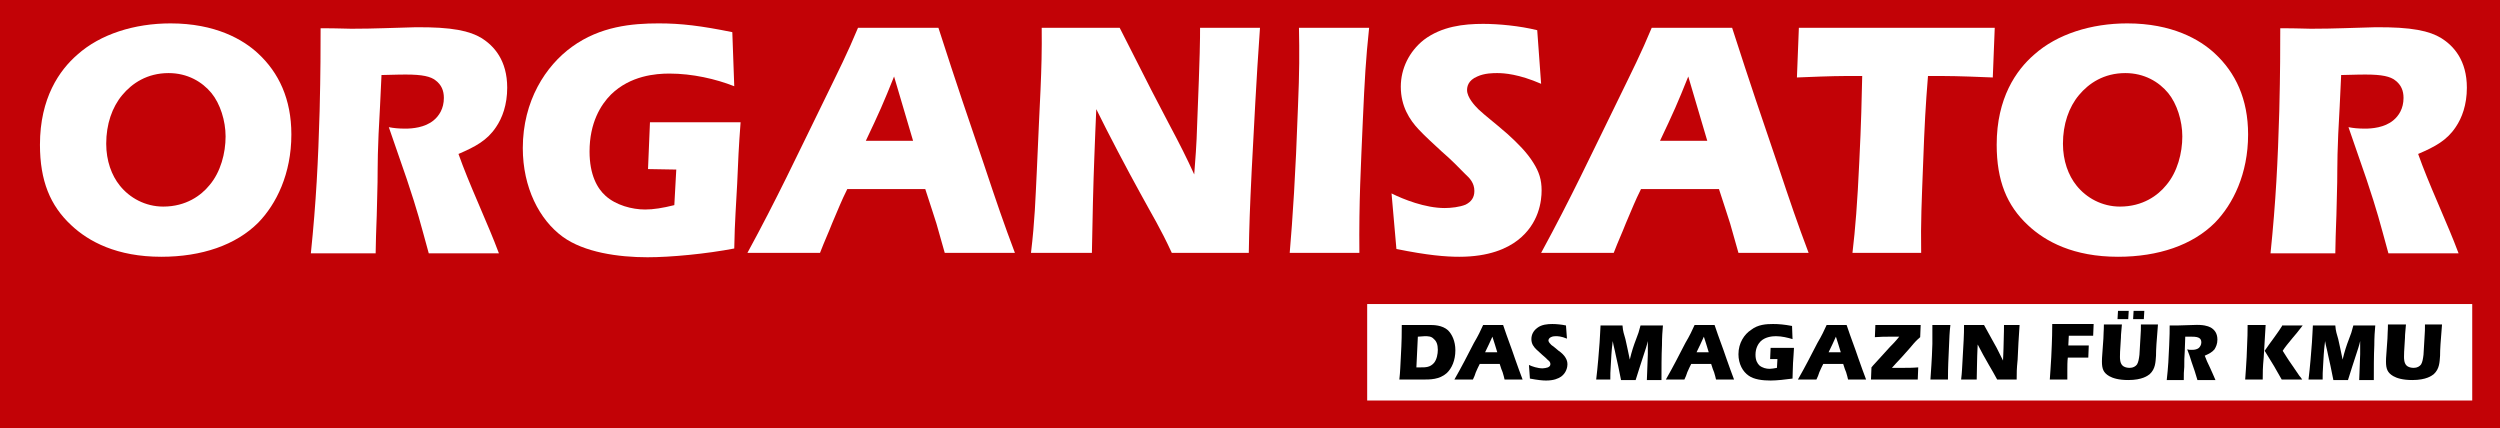 <?xml version="1.0" encoding="UTF-8"?> <!-- Generator: Adobe Illustrator 27.5.0, SVG Export Plug-In . SVG Version: 6.00 Build 0) --> <svg xmlns="http://www.w3.org/2000/svg" xmlns:xlink="http://www.w3.org/1999/xlink" version="1.1" id="Ebene_1" x="0px" y="0px" viewBox="0 0 513.1 87.9" style="enable-background:new 0 0 513.1 87.9;" xml:space="preserve"> <style type="text/css"> .st0{fill:#C20206;} .st1{fill:#FFFFFF;} .st2{clip-path:url(#SVGID_00000165221005435294607280000013597155090162503591_);} .st3{clip-path:url(#SVGID_00000174597489538337532420000005313393990050006172_);} .st4{clip-path:url(#SVGID_00000148655155876317816410000006375767367430585242_);} </style> <rect class="st0" width="513.1" height="87.9"></rect> <path class="st1" d="M21.8,29.5c0-4,1.2-7.5,3.3-10c2-2.4,5.1-4.5,9.5-4.5c3.9,0,6.9,1.8,8.8,4.1c1.8,2.2,2.9,5.7,2.9,8.9 c0,3.4-1,7.3-3.3,10c-1.7,2.1-4.8,4.4-9.5,4.4c-3.7,0-6.9-1.8-8.9-4.3C22.9,36,21.8,33,21.8,29.5z M8.2,29.7 c0,7.4,2.1,12.5,6.4,16.5c3.6,3.4,9.4,6.5,18.5,6.5c8.3,0,15.3-2.4,19.9-7c3.7-3.8,6.8-10,6.8-18.1c0-7.3-2.6-12.7-6.8-16.6 c-3.1-2.9-8.8-6.2-18-6.2c-7.4,0-14.4,2.2-19.1,6.4C12.2,14.4,8.2,20.1,8.2,29.7z"></path> <path class="st1" d="M77.1,51.9c0.1-5.9,0.2-5.5,0.3-10.8c0.2-6,0-6.8,0.3-13.6c0.2-4.2,0.4-7,0.6-12.1c3.4-0.1,4.5-0.1,5-0.1 c3.4,0,5.1,0.4,6.1,1.2c1.2,0.9,1.7,2.1,1.7,3.6c0,2.2-1,3.7-2.1,4.6c-1.8,1.5-4.4,1.7-5.8,1.7c-1.4,0-2.4-0.1-3.4-0.3 c1.8,5.2,1.8,5.2,3.7,10.7c2.3,6.9,2.6,8.3,4.5,15.2h14.4c-1.4-3.7-2-5-4.2-10.2c-1.8-4.2-3-7.1-4.1-10.2c3.5-1.5,5.9-2.8,7.7-5.5 c1.3-1.9,2.3-4.6,2.3-8.1c0-5.6-2.7-8.6-5.3-10.2c-2.3-1.4-5.9-2.3-13.7-2.2c-4.6,0.1-8,0.3-13,0.3c-1.2,0-2.5-0.1-6.3-0.1 c0,3.7,0,9-0.2,17c-0.3,10.3-0.7,18.5-1.8,29.2H77.1z"></path> <path class="st1" d="M150.3,6.6c-6.4-1.3-10.5-1.8-15.1-1.8c-5.5,0-12,0.6-17.8,4.8c-5.4,3.9-10.1,11.1-10.1,20.8 c0,8.1,3.4,14.7,8.2,18.2c4.4,3.2,11.4,4.2,17.4,4.2c4.8,0,12.1-0.7,17.8-1.8c0.1-5.9,0.4-9,0.6-13.3c0.2-4.7,0.3-7.3,0.7-12.6 h-18.6l-0.4,9.6l5.8,0.1l-0.4,7.3c-2.4,0.6-4.3,0.9-6,0.9c-2.7,0-6-0.9-8.1-2.8c-1.7-1.5-3.3-4.3-3.3-9.1c0-5.9,2.3-9.6,4.4-11.7 c4-3.9,9.2-4.3,12-4.3c4.7,0,9.5,1.1,13.3,2.6L150.3,6.6z"></path> <path class="st1" d="M177.7,28.9c2.8-5.9,3.6-7.7,5.8-13.2c1.5,5.1,2.3,7.8,3.9,13.2H177.7z M176.1,5.7c-2.3,5.5-3.7,8.2-7.2,15.4 c-5.5,11.2-9.3,19.4-15.5,30.8h14.9c1-2.6,1.6-3.8,2.5-6.1c1.3-3,1.8-4.4,3.1-7h16c1.3,4.1,1.7,5.1,2.3,7.1c0.7,2.4,1.3,4.6,1.7,6 h14.4c-2.3-6.1-3.7-10.2-6.4-18.3c-3.3-9.7-5.4-15.8-9.3-27.9H176.1z"></path> <path class="st1" d="M213.8,5.7c0.1,9.3-0.4,14.6-1,29.3c-0.3,6-0.4,10.2-1.2,16.9h12.5c0.1-6.4,0.3-14.6,0.5-19.6 c0.1-3.6,0.3-6.9,0.4-9.9c2.4,4.9,6.4,12.5,9,17.2c2.6,4.8,4.1,7.1,6.5,12.3h15.8c0.1-5.6,0.2-8.7,0.6-17c0.5-9.2,0.9-18,1.7-29.2 h-12.3c0,2.4,0,5-0.6,19.9c-0.1,4-0.4,7.6-0.6,10.2c-1.6-3.5-2.8-5.9-5.3-10.6c-5.6-10.7-0.3-0.5-10-19.5H213.8z"></path> <path class="st1" d="M266.6,5.7c0.1,5.1,0.1,9-0.2,16.1c-0.5,14.3-1.1,23-1.7,30.1H279c-0.1-10.6,0.3-17.5,0.7-27 c0.4-8.9,0.6-12.5,1.3-19.2H266.6z"></path> <path class="st1" d="M286.6,51.1c6.4,1.3,10.1,1.6,12.9,1.6c6.1,0,9.8-1.7,12-3.4c4.4-3.4,4.9-8.1,4.9-10.2c0-2.2-0.5-3.8-1.7-5.7 c-1.3-2.1-3.2-4-5.3-5.9c-3.1-2.7-4.4-3.6-6-5.1c-0.7-0.7-2.3-2.4-2.3-3.9c0-0.7,0.2-2,2.1-2.8c1.5-0.7,3.3-0.7,4.1-0.7 c1.4,0,4.4,0.2,9,2.2l-0.8-11c-3.6-0.9-8-1.3-11.1-1.3c-4,0-8.5,0.5-12.2,3.3c-3,2.4-4.7,5.9-4.7,9.6c0,4,1.8,6.8,3.7,8.8 c1.4,1.5,3,2.9,4.7,4.5c2.1,1.8,3.4,3.2,4.8,4.6c1,0.9,1.9,1.9,1.9,3.5c0,1.3-0.6,2.2-1.8,2.8c-1.2,0.5-3,0.7-4.3,0.7 c-4,0-8.5-1.8-10.9-3L286.6,51.1z"></path> <path class="st1" d="M340.7,28.9c2.8-5.9,3.6-7.7,5.8-13.2c1.5,5.1,2.3,7.8,3.9,13.2H340.7z M339,5.7c-2.3,5.5-3.7,8.2-7.2,15.4 c-5.5,11.2-9.3,19.4-15.5,30.8h14.9c1-2.6,1.6-3.8,2.5-6.1c1.3-3,1.8-4.4,3.1-7h16c1.3,4.1,1.7,5.1,2.3,7.1c0.7,2.4,1.3,4.6,1.7,6 h14.4c-2.3-6.1-3.7-10.2-6.4-18.3c-3.3-9.7-5.4-15.8-9.3-27.9H339z"></path> <path class="st1" d="M369.2,5.7l-0.4,10.2c2.3-0.1,7.3-0.3,9.9-0.3h3.5c-0.1,4.5-0.2,9.6-0.6,17.6c-0.4,8.6-0.8,13.6-1.4,18.7h14.1 c-0.1-6.5,0.1-10.4,0.4-18.3c0.3-8.2,0.5-11.8,1-18h3.1c2.9,0,7.9,0.2,10.2,0.3l0.4-10.2H369.2z"></path> <path class="st1" d="M423.4,29.5c0-4,1.2-7.5,3.3-10c2-2.4,5.1-4.5,9.5-4.5c3.9,0,6.9,1.8,8.8,4.1c1.8,2.2,2.9,5.7,2.9,8.9 c0,3.4-1,7.3-3.3,10c-1.7,2.1-4.8,4.4-9.5,4.4c-3.7,0-6.9-1.8-8.9-4.3C424.5,36,423.4,33,423.4,29.5z M409.8,29.7 c0,7.4,2.1,12.5,6.4,16.5c3.6,3.4,9.4,6.5,18.5,6.5c8.3,0,15.3-2.4,19.9-7c3.7-3.8,6.8-10,6.8-18.1c0-7.3-2.6-12.7-6.8-16.6 c-3.1-2.9-8.8-6.2-18-6.2c-7.4,0-14.4,2.2-19.1,6.4C413.8,14.4,409.8,20.1,409.8,29.7z"></path> <path class="st1" d="M479.3,51.9c0.1-5.9,0.2-5.5,0.3-10.8c0.2-6,0-6.8,0.3-13.6c0.2-4.2,0.4-7,0.6-12.1c3.4-0.1,4.5-0.1,5-0.1 c3.4,0,5.1,0.4,6.1,1.2c1.2,0.9,1.7,2.1,1.7,3.6c0,2.2-1,3.7-2.1,4.6c-1.8,1.5-4.4,1.7-5.8,1.7c-1.4,0-2.4-0.1-3.4-0.3 c1.8,5.2,1.8,5.2,3.7,10.7c2.3,6.9,2.6,8.3,4.5,15.2h14.4c-1.4-3.7-2-5-4.2-10.2c-1.8-4.2-3-7.1-4.1-10.2c3.5-1.5,5.9-2.8,7.7-5.5 c1.3-1.9,2.3-4.6,2.3-8.1c0-5.6-2.7-8.6-5.3-10.2c-2.3-1.4-5.9-2.3-13.7-2.2c-4.6,0.1-8,0.3-13,0.3c-1.2,0-2.5-0.1-6.3-0.1 c0,3.7,0,9-0.2,17c-0.3,10.3-0.7,18.5-1.8,29.2H479.3z"></path> <rect x="280.6" y="62.4" class="st1" width="226.8" height="19.8"></rect> <path d="M291,69.1c0.5,0,0.9-0.1,1.4-0.1c0.7,0,1.4,0,1.9,0.6c0.5,0.4,0.8,1.1,0.8,2.2c0,0.8-0.2,2-0.8,2.7 c-0.8,0.9-1.7,0.9-2.7,0.9h-0.9L291,69.1z M287.7,66.7c0,1.5,0,3.2-0.2,6.7c-0.1,1.6-0.1,2.8-0.3,4.5h4.7c1.7,0,3.5,0,5-1.3 c1.1-1,1.8-2.7,1.8-4.7c0-1.9-0.7-3.3-1.5-4.1c-1.2-1.1-3-1.1-3.8-1.1c-0.3,0-0.6,0-1,0c-0.6,0-1.2,0-1.9,0H287.7z"></path> <path d="M304.8,72.3c0.7-1.4,0.9-1.9,1.5-3.2c0.4,1.2,0.6,1.9,1,3.2H304.8z M304.4,66.7c-0.6,1.3-0.9,2-1.9,3.7 c-1.4,2.7-2.4,4.7-4,7.5h3.8c0.3-0.6,0.4-0.9,0.6-1.5c0.3-0.7,0.5-1.1,0.8-1.7h4.1c0.3,1,0.4,1.2,0.6,1.7c0.2,0.6,0.3,1.1,0.4,1.5 h3.7c-0.6-1.5-0.9-2.5-1.6-4.4c-0.8-2.4-1.4-3.8-2.4-6.8H304.4z"></path> <path d="M314,77.7c1.6,0.3,2.6,0.4,3.3,0.4c1.6,0,2.5-0.4,3.1-0.8c1.1-0.8,1.3-2,1.3-2.5c0-0.5-0.1-0.9-0.4-1.4 c-0.3-0.5-0.8-1-1.4-1.4c-0.8-0.7-1.1-0.9-1.5-1.2c-0.2-0.2-0.6-0.6-0.6-0.9c0-0.2,0.1-0.5,0.5-0.7c0.4-0.2,0.8-0.2,1-0.2 c0.4,0,1.1,0,2.3,0.5l-0.2-2.7c-0.9-0.2-2-0.3-2.8-0.3c-1,0-2.2,0.1-3.1,0.8c-0.8,0.6-1.2,1.4-1.2,2.3c0,1,0.5,1.6,1,2.1 c0.4,0.4,0.8,0.7,1.2,1.1c0.5,0.4,0.9,0.8,1.2,1.1c0.3,0.2,0.5,0.5,0.5,0.8c0,0.3-0.1,0.5-0.5,0.7c-0.3,0.1-0.8,0.2-1.1,0.2 c-1,0-2.2-0.4-2.8-0.7L314,77.7z"></path> <path d="M328.5,66.7c-0.1,1.6-0.1,2.2-0.2,3.6c-0.1,1.5-0.4,5.2-0.7,7.6h2.9c0-1,0-1.6,0.1-3c0.1-1.5,0.1-2.6,0.4-4.9 c0.2,1.2,0.4,1.7,0.6,2.8c0.2,0.8,0.8,3.6,1.1,5.2h3c0.7-2.2,1-3.2,1.6-5c0.4-1.2,0.7-2.1,0.9-3c0,0.8,0,1.4,0,2.7 c-0.1,3.8-0.2,4.4-0.2,5.3h3c0-2.1,0-5.1,0.1-7.1c0-1.6,0.1-3.1,0.2-4.1h-4.6c-0.3,1.2-0.5,1.8-0.9,2.8c-0.5,1.3-0.9,2.5-1.3,4.2 c-0.4-1.8-0.6-3-0.9-4.2c-0.3-1.1-0.5-1.5-0.6-2.8H328.5z"></path> <path d="M348.2,72.3c0.7-1.4,0.9-1.9,1.5-3.2c0.4,1.2,0.6,1.9,1,3.2H348.2z M347.8,66.7c-0.6,1.3-0.9,2-1.9,3.7 c-1.4,2.7-2.4,4.7-4,7.5h3.8c0.3-0.6,0.4-0.9,0.6-1.5c0.3-0.7,0.5-1.1,0.8-1.7h4.1c0.3,1,0.4,1.2,0.6,1.7c0.2,0.6,0.3,1.1,0.4,1.5 h3.7c-0.6-1.5-0.9-2.5-1.6-4.4c-0.8-2.4-1.4-3.8-2.4-6.8H347.8z"></path> <path d="M367.8,66.9c-1.6-0.3-2.7-0.4-3.9-0.4c-1.4,0-3.1,0.1-4.5,1.2c-1.4,0.9-2.6,2.7-2.6,5c0,2,0.9,3.6,2.1,4.4 c1.1,0.8,2.9,1,4.5,1c1.2,0,3.1-0.2,4.5-0.4c0-1.4,0.1-2.2,0.1-3.2c0.1-1.1,0.1-1.8,0.2-3.1h-4.8l-0.1,2.3l1.5,0l-0.1,1.8 c-0.6,0.1-1.1,0.2-1.5,0.2c-0.7,0-1.5-0.2-2.1-0.7c-0.4-0.4-0.8-1-0.8-2.2c0-1.4,0.6-2.3,1.1-2.8c1-0.9,2.4-1,3.1-1 c1.2,0,2.4,0.3,3.4,0.6L367.8,66.9z"></path> <path d="M375.3,72.3c0.7-1.4,0.9-1.9,1.5-3.2c0.4,1.2,0.6,1.9,1,3.2H375.3z M374.9,66.7c-0.6,1.3-0.9,2-1.9,3.7 c-1.4,2.7-2.4,4.7-4,7.5h3.8c0.3-0.6,0.4-0.9,0.6-1.5c0.3-0.7,0.5-1.1,0.8-1.7h4.1c0.3,1,0.4,1.2,0.6,1.7c0.2,0.6,0.3,1.1,0.4,1.5 h3.7c-0.6-1.5-0.9-2.5-1.6-4.4c-0.8-2.4-1.4-3.8-2.4-6.8H374.9z"></path> <path d="M384.9,66.7l-0.1,2.5c1.3-0.1,2.1-0.1,3.3-0.1h1.7c-0.8,1-1.4,1.6-1.9,2.1c-2.6,2.9-3.5,3.8-3.8,4.2l-0.1,2.5h9.6l0.1-2.5 c-1.1,0.1-2.3,0.1-3.4,0.1h-2c1.4-1.6,1-1,3.8-4.2c0.9-1.1,1.3-1.5,2-2.1l0.1-2.5H384.9z"></path> <path d="M396.6,66.7c0,1.2,0,2.2,0,3.9c-0.1,3.5-0.3,5.6-0.4,7.3h3.6c0-2.6,0.1-4.2,0.2-6.5c0.1-2.2,0.1-3,0.3-4.7H396.6z"></path> <path d="M403.1,66.7c0,2.3-0.1,3.5-0.3,7.1c-0.1,1.5-0.1,2.5-0.3,4.1h3.2c0-1.6,0.1-3.5,0.1-4.8c0-0.9,0.1-1.7,0.1-2.4 c0.6,1.2,1.6,3,2.3,4.2c0.7,1.2,1,1.7,1.7,3h4c0-1.4,0-2.1,0.2-4.1c0.1-2.2,0.2-4.4,0.4-7.1h-3.2c0,0.6,0,1.2-0.1,4.8 c0,1-0.1,1.8-0.1,2.5c-0.4-0.8-0.7-1.4-1.3-2.6c-1.4-2.6-0.1-0.1-2.6-4.7H403.1z"></path> <path d="M421.2,66.7c0,0.8,0,2.6-0.2,6.6c-0.1,1.9-0.2,3.1-0.3,4.6h3.6c0-0.5,0-1.1,0-1.9c0-0.7,0-1.9,0.1-2.6h2.3 c0.7,0,1.6,0,1.9,0l0.1-2.5c-1.1,0-1.4,0-1.7,0h-2.5l0.1-2h3.2c0.2,0,0.6,0,1.8,0l0.1-2.4H421.2z"></path> <path d="M434.7,63.8l-0.1,1.7h2.2l0.1-1.7H434.7z M437.9,63.8l-0.1,1.7h2.2l0.1-1.7H437.9z M431.8,66.7c0,1.2-0.1,1.8-0.1,2.8 c-0.2,3.2-0.3,3.7-0.3,4.7c0,1.5,0.3,2.3,1.5,3c0.7,0.4,1.9,0.8,3.9,0.8c2.9,0,4-0.9,4.4-1.2c1.2-1.1,1.2-2.5,1.3-3.8 c0-1.3,0.1-2.8,0.4-6.4h-3.5c0,0.8,0,1.6-0.1,2.8c-0.1,1.8-0.2,3.3-0.2,3.4c-0.1,0.8-0.2,1.5-0.5,2c-0.3,0.4-0.8,0.7-1.5,0.7 c-0.5,0-1.1-0.1-1.5-0.5c-0.5-0.5-0.5-1.4-0.5-1.8c0-0.3,0-1.1,0.2-3.9c0-0.8,0.1-1.3,0.2-2.7H431.8z"></path> <path d="M448.2,77.9c0-1.4,0-1.3,0.1-2.6c0-1.5,0-1.6,0.1-3.3c0-1,0.1-1.7,0.1-2.9c0.9,0,1.2,0,1.3,0c0.9,0,1.3,0.1,1.6,0.3 c0.3,0.2,0.4,0.5,0.4,0.9c0,0.5-0.3,0.9-0.5,1.1c-0.5,0.4-1.1,0.4-1.5,0.4c-0.3,0-0.6,0-0.9-0.1c0.5,1.3,0.5,1.3,0.9,2.6 c0.6,1.7,0.7,2,1.2,3.7h3.7c-0.4-0.9-0.5-1.2-1.1-2.5c-0.5-1-0.8-1.7-1.1-2.5c0.9-0.4,1.5-0.7,2-1.3c0.3-0.5,0.6-1.1,0.6-2 c0-1.4-0.7-2.1-1.4-2.5c-0.6-0.3-1.5-0.6-3.5-0.5c-1.2,0-2.1,0.1-3.3,0.1c-0.3,0-0.6,0-1.6,0c0,0.9,0,2.2-0.1,4.1 c-0.1,2.5-0.2,4.5-0.5,7.1H448.2z"></path> <path d="M468.5,66.7c-0.5,0.8-0.9,1.4-1.7,2.5c-0.8,1.1-1.4,1.9-2,2.8c0.5,0.8,1.1,1.8,1.9,3.1c0.7,1.2,1.1,1.9,1.6,2.8h4.2 c-0.2-0.3-0.4-0.6-0.6-0.8c-0.5-0.7-1-1.5-1.5-2.2c-1-1.4-1.3-2-1.9-2.9c0.5-0.8,1.1-1.5,2-2.6c0.7-0.8,1.1-1.3,2.1-2.6H468.5z M461.3,66.7c0,1.2,0,2.2-0.2,6.6c-0.1,2-0.2,3.1-0.3,4.6h3.6c0-1.4,0-2.4,0.2-4.5c0.2-3.5,0.3-5.1,0.4-6.7H461.3z"></path> <path d="M474.7,66.7c-0.1,1.6-0.1,2.2-0.2,3.6c-0.1,1.5-0.4,5.2-0.7,7.6h2.9c0-1,0-1.6,0.1-3c0.1-1.5,0.1-2.6,0.4-4.9 c0.2,1.2,0.4,1.7,0.6,2.8c0.2,0.8,0.8,3.6,1.1,5.2h3c0.7-2.2,1-3.2,1.6-5c0.4-1.2,0.7-2.1,0.9-3c0,0.8,0,1.4,0,2.7 c-0.1,3.8-0.2,4.4-0.2,5.3h3c0-2.1,0-5.1,0.1-7.1c0-1.6,0.1-3.1,0.2-4.1H483c-0.3,1.2-0.5,1.8-0.9,2.8c-0.5,1.3-0.9,2.5-1.3,4.2 c-0.4-1.8-0.6-3-0.9-4.2c-0.3-1.1-0.5-1.5-0.6-2.8H474.7z"></path> <path d="M490.1,66.7c0,1.2-0.1,1.8-0.1,2.8c-0.2,3.2-0.3,3.7-0.3,4.7c0,1.5,0.3,2.3,1.5,3c0.7,0.4,1.9,0.8,3.9,0.8 c2.9,0,4-0.9,4.4-1.2c1.2-1.1,1.2-2.5,1.3-3.8c0-1.3,0.1-2.8,0.4-6.4h-3.5c0,0.8,0,1.6-0.1,2.8c-0.1,1.8-0.2,3.3-0.2,3.4 c-0.1,0.8-0.2,1.5-0.5,2c-0.3,0.4-0.8,0.7-1.5,0.7c-0.5,0-1.1-0.1-1.5-0.5c-0.5-0.5-0.5-1.4-0.5-1.8c0-0.3,0-1.1,0.2-3.9 c0-0.8,0.1-1.3,0.2-2.7H490.1z"></path> <g> <g> <defs> <path id="SVGID_1_" d="M479.3,51.9c0.1-5.9,0.2-5.5,0.3-10.8c0.2-6,0-6.8,0.3-13.6c0.2-4.2,0.4-7,0.6-12.1c3.4-0.1,4.5-0.1,5-0.1 c3.4,0,5.1,0.4,6.1,1.2c1.2,0.9,1.7,2.1,1.7,3.6c0,2.2-1,3.7-2.1,4.6c-1.8,1.5-4.4,1.7-5.8,1.7c-1.4,0-2.4-0.1-3.4-0.3 c1.8,5.2,1.8,5.2,3.7,10.7c2.3,6.9,2.6,8.3,4.5,15.2h14.4c-1.4-3.7-2-5-4.2-10.2c-1.8-4.2-3-7.1-4.1-10.2 c3.5-1.5,5.9-2.8,7.7-5.5c1.3-1.9,2.3-4.6,2.3-8.1c0-5.6-2.7-8.6-5.3-10.2c-2.3-1.4-5.9-2.3-13.7-2.2c-4.6,0.1-8,0.3-13,0.3 c-1.2,0-2.5-0.1-6.3-0.1c0,3.7,0,9-0.2,17c-0.3,10.3-0.7,18.5-1.8,29.2H479.3z M423.4,29.5c0-4,1.2-7.5,3.3-10 c2-2.4,5.1-4.5,9.5-4.5c3.9,0,6.9,1.8,8.8,4.1c1.8,2.2,2.9,5.7,2.9,8.9c0,3.4-1,7.3-3.3,10c-1.7,2.1-4.8,4.4-9.5,4.4 c-3.7,0-6.9-1.8-8.9-4.3C424.5,36,423.4,33,423.4,29.5z M409.8,29.7c0,7.4,2.1,12.5,6.4,16.5c3.6,3.4,9.4,6.5,18.5,6.5 c8.3,0,15.3-2.4,19.9-7c3.7-3.8,6.8-10,6.8-18.1c0-7.3-2.6-12.7-6.8-16.6c-3.1-2.9-8.8-6.2-18-6.2c-7.4,0-14.4,2.2-19.1,6.4 C413.8,14.4,409.8,20.1,409.8,29.7z M369.2,5.7l-0.4,10.2c2.3-0.1,7.3-0.3,9.9-0.3h3.5c-0.1,4.5-0.2,9.6-0.6,17.6 c-0.4,8.6-0.8,13.6-1.4,18.7h14.1c-0.1-6.5,0.1-10.4,0.4-18.3c0.3-8.2,0.5-11.8,1-18h3.1c2.9,0,7.9,0.2,10.2,0.3l0.4-10.2H369.2z M340.7,28.9c2.8-5.9,3.6-7.7,5.8-13.2c1.5,5.1,2.3,7.8,3.9,13.2H340.7z M339,5.7c-2.3,5.5-3.7,8.2-7.2,15.4 c-5.5,11.2-9.3,19.4-15.5,30.8h14.9c1-2.6,1.6-3.8,2.5-6.1c1.3-3,1.8-4.4,3.1-7h16c1.3,4.1,1.7,5.1,2.3,7.1 c0.7,2.4,1.3,4.6,1.7,6h14.4c-2.3-6.1-3.7-10.2-6.4-18.3c-3.3-9.7-5.4-15.8-9.3-27.9H339z M286.6,51.1c6.4,1.3,10.1,1.6,12.9,1.6 c6.1,0,9.8-1.7,12-3.4c4.4-3.4,4.9-8.1,4.9-10.2c0-2.2-0.5-3.8-1.7-5.7c-1.3-2.1-3.2-4-5.3-5.9c-3.1-2.7-4.4-3.6-6-5.1 c-0.7-0.7-2.3-2.4-2.3-3.9c0-0.7,0.2-2,2.1-2.8c1.5-0.7,3.3-0.7,4.1-0.7c1.4,0,4.4,0.2,9,2.2l-0.8-11c-3.6-0.9-8-1.3-11.1-1.3 c-4,0-8.5,0.5-12.2,3.3c-3,2.4-4.7,5.9-4.7,9.6c0,4,1.8,6.8,3.7,8.8c1.4,1.5,3,2.9,4.7,4.5c2.1,1.8,3.4,3.2,4.8,4.6 c1,0.9,1.9,1.9,1.9,3.5c0,1.3-0.6,2.2-1.8,2.8c-1.2,0.5-3,0.7-4.3,0.7c-4,0-8.5-1.8-10.9-3L286.6,51.1z M266.6,5.7 c0.1,5.1,0.1,9-0.2,16.1c-0.5,14.3-1.1,23-1.7,30.1H279c-0.1-10.6,0.3-17.5,0.7-27c0.4-8.9,0.6-12.5,1.3-19.2H266.6z M213.8,5.7 c0.1,9.3-0.4,14.6-1,29.3c-0.3,6-0.4,10.2-1.2,16.9h12.5c0.1-6.4,0.3-14.6,0.5-19.6c0.1-3.6,0.3-6.9,0.4-9.9 c2.4,4.9,6.4,12.5,9,17.2c2.6,4.8,4.1,7.1,6.5,12.3h15.8c0.1-5.6,0.2-8.7,0.6-17c0.5-9.2,0.9-18,1.7-29.2h-12.3 c0,2.4,0,5-0.6,19.9c-0.1,4-0.4,7.6-0.6,10.2c-1.6-3.5-2.8-5.9-5.3-10.6c-5.6-10.7-0.3-0.5-10-19.5H213.8z M177.7,28.9 c2.8-5.9,3.6-7.7,5.8-13.2c1.5,5.1,2.3,7.8,3.9,13.2H177.7z M176.1,5.7c-2.3,5.5-3.7,8.2-7.2,15.4c-5.5,11.2-9.3,19.4-15.5,30.8 h14.9c1-2.6,1.6-3.8,2.5-6.1c1.3-3,1.8-4.4,3.1-7h16c1.3,4.1,1.7,5.1,2.3,7.1c0.7,2.4,1.3,4.6,1.7,6h14.4 c-2.3-6.1-3.7-10.2-6.4-18.3c-3.3-9.7-5.4-15.8-9.3-27.9H176.1z M150.3,6.6c-6.4-1.3-10.5-1.8-15.1-1.8c-5.5,0-12,0.6-17.8,4.8 c-5.4,3.9-10.1,11.1-10.1,20.8c0,8.1,3.4,14.7,8.2,18.2c4.4,3.2,11.4,4.2,17.4,4.2c4.8,0,12.1-0.7,17.8-1.8 c0.1-5.9,0.4-9,0.6-13.3c0.2-4.7,0.3-7.3,0.7-12.6h-18.6l-0.4,9.6l5.8,0.1l-0.4,7.3c-2.4,0.6-4.3,0.9-6,0.9c-2.7,0-6-0.9-8.1-2.8 c-1.7-1.5-3.3-4.3-3.3-9.1c0-5.9,2.3-9.6,4.4-11.7c4-3.9,9.2-4.3,12-4.3c4.7,0,9.5,1.1,13.3,2.6L150.3,6.6z M77.1,51.9 c0.1-5.9,0.2-5.5,0.3-10.8c0.2-6,0-6.8,0.3-13.6c0.2-4.2,0.4-7,0.6-12.1c3.4-0.1,4.5-0.1,5-0.1c3.4,0,5.1,0.4,6.1,1.2 c1.2,0.9,1.7,2.1,1.7,3.6c0,2.2-1,3.7-2.1,4.6c-1.8,1.5-4.4,1.7-5.8,1.7c-1.4,0-2.4-0.1-3.4-0.3c1.8,5.2,1.8,5.2,3.7,10.7 c2.3,6.9,2.6,8.3,4.5,15.2h14.4c-1.4-3.7-2-5-4.2-10.2c-1.8-4.2-3-7.1-4.1-10.2c3.5-1.5,5.9-2.8,7.7-5.5c1.3-1.9,2.3-4.6,2.3-8.1 c0-5.6-2.7-8.6-5.3-10.2c-2.3-1.4-5.9-2.3-13.7-2.2c-4.6,0.1-8,0.3-13,0.3c-1.2,0-2.5-0.1-6.3-0.1c0,3.7,0,9-0.2,17 c-0.3,10.3-0.7,18.5-1.8,29.2H77.1z M21.8,29.5c0-4,1.2-7.5,3.3-10c2-2.4,5.1-4.5,9.5-4.5c3.9,0,6.9,1.8,8.8,4.1 c1.8,2.2,2.9,5.7,2.9,8.9c0,3.4-1,7.3-3.3,10c-1.7,2.1-4.8,4.4-9.5,4.4c-3.7,0-6.9-1.8-8.9-4.3C22.9,36,21.8,33,21.8,29.5z M8.2,29.7c0,7.4,2.1,12.5,6.4,16.5c3.6,3.4,9.4,6.5,18.5,6.5c8.3,0,15.3-2.4,19.9-7c3.7-3.8,6.8-10,6.8-18.1 c0-7.3-2.6-12.7-6.8-16.6c-3.1-2.9-8.8-6.2-18-6.2c-7.4,0-14.4,2.2-19.1,6.4C12.2,14.4,8.2,20.1,8.2,29.7z"></path> </defs> <clipPath id="SVGID_00000035518333190451387850000014434731432996100776_"> <use xlink:href="#SVGID_1_" style="overflow:visible;"></use> </clipPath> <g style="clip-path:url(#SVGID_00000035518333190451387850000014434731432996100776_);"> <defs> <rect id="SVGID_00000103959107650583358330000002449394364460835509_" x="7.9" y="4.6" width="498.7" height="48.4"></rect> </defs> <clipPath id="SVGID_00000062893738897627312320000001047711855165478023_"> <use xlink:href="#SVGID_00000103959107650583358330000002449394364460835509_" style="overflow:visible;"></use> </clipPath> <g style="clip-path:url(#SVGID_00000062893738897627312320000001047711855165478023_);"> <image style="overflow:visible;" width="2165" height="210" transform="matrix(0.23 0 0 0.23 7.853 4.583)"> </image> </g> </g> </g> </g> <g> <defs> <path id="SVGID_00000160174751112140570870000000362527064942229140_" d="M280.6,82.2h226.8V62.4H280.6V82.2z"></path> </defs> <clipPath id="SVGID_00000098923288342730317460000015425497472471059354_"> <use xlink:href="#SVGID_00000160174751112140570870000000362527064942229140_" style="overflow:visible;"></use> </clipPath> <g style="clip-path:url(#SVGID_00000098923288342730317460000015425497472471059354_);"> <defs> <rect id="SVGID_00000026156898346702755290000011676779319475803046_" x="280.3" y="62.2" width="227.3" height="20.3"></rect> </defs> <clipPath id="SVGID_00000178162645718575962170000017533791716988424121_"> <use xlink:href="#SVGID_00000026156898346702755290000011676779319475803046_" style="overflow:visible;"></use> </clipPath> <g transform="matrix(1 0 0 1 0 0)" style="clip-path:url(#SVGID_00000178162645718575962170000017533791716988424121_);"> <image style="overflow:visible;" width="987" height="88" transform="matrix(0.23 0 0 0.23 280.337 62.166)"> </image> </g> </g> </g> <g> <g> <defs> <path id="SVGID_00000153703437145471747300000011542509025275634308_" d="M490.1,66.7c0,1.2-0.1,1.8-0.1,2.8 c-0.2,3.2-0.3,3.7-0.3,4.7c0,1.5,0.3,2.3,1.5,3c0.7,0.4,1.9,0.8,3.9,0.8c2.9,0,4-0.9,4.4-1.2c1.2-1.1,1.2-2.5,1.3-3.8 c0-1.3,0.1-2.8,0.4-6.4h-3.5c0,0.8,0,1.6-0.1,2.8c-0.1,1.8-0.2,3.3-0.2,3.4c-0.1,0.8-0.2,1.5-0.5,2c-0.3,0.4-0.8,0.7-1.5,0.7 c-0.5,0-1.1-0.1-1.5-0.5c-0.5-0.5-0.5-1.4-0.5-1.8c0-0.3,0-1.1,0.2-3.9c0-0.8,0.1-1.3,0.2-2.7H490.1z M474.7,66.7 c-0.1,1.6-0.1,2.2-0.2,3.6c-0.1,1.5-0.4,5.2-0.7,7.6h2.9c0-1,0-1.6,0.1-3c0.1-1.5,0.1-2.6,0.4-4.9c0.2,1.2,0.4,1.7,0.6,2.8 c0.2,0.8,0.8,3.6,1.1,5.2h3c0.7-2.2,1-3.2,1.6-5c0.4-1.2,0.7-2.1,0.9-3c0,0.8,0,1.4,0,2.7c-0.1,3.8-0.2,4.4-0.2,5.3h3 c0-2.1,0-5.1,0.1-7.1c0-1.6,0.1-3.1,0.2-4.1H483c-0.3,1.2-0.5,1.8-0.9,2.8c-0.5,1.3-0.9,2.5-1.3,4.2c-0.4-1.8-0.6-3-0.9-4.2 c-0.3-1.1-0.5-1.5-0.6-2.8H474.7z M468.5,66.7c-0.5,0.8-0.9,1.4-1.7,2.5c-0.8,1.1-1.4,1.9-2,2.8c0.5,0.8,1.1,1.8,1.9,3.1 c0.7,1.2,1.1,1.9,1.6,2.8h4.2c-0.2-0.3-0.4-0.6-0.6-0.8c-0.5-0.7-1-1.5-1.5-2.2c-1-1.4-1.3-2-1.9-2.9c0.5-0.8,1.1-1.5,2-2.6 c0.7-0.8,1.1-1.3,2.1-2.6H468.5z M461.3,66.7c0,1.2,0,2.2-0.2,6.6c-0.1,2-0.2,3.1-0.3,4.6h3.6c0-1.4,0-2.4,0.2-4.5 c0.2-3.5,0.3-5.1,0.4-6.7H461.3z M448.2,77.9c0-1.4,0-1.3,0.1-2.6c0-1.5,0-1.6,0.1-3.3c0-1,0.1-1.7,0.1-2.9c0.9,0,1.2,0,1.3,0 c0.9,0,1.3,0.1,1.6,0.3c0.3,0.2,0.4,0.5,0.4,0.9c0,0.5-0.3,0.9-0.5,1.1c-0.5,0.4-1.1,0.4-1.5,0.4c-0.3,0-0.6,0-0.9-0.1 c0.5,1.3,0.5,1.3,0.9,2.6c0.6,1.7,0.7,2,1.2,3.7h3.7c-0.4-0.9-0.5-1.2-1.1-2.5c-0.5-1-0.8-1.7-1.1-2.5c0.9-0.4,1.5-0.7,2-1.3 c0.3-0.5,0.6-1.1,0.6-2c0-1.4-0.7-2.1-1.4-2.5c-0.6-0.3-1.5-0.6-3.5-0.5c-1.2,0-2.1,0.1-3.3,0.1c-0.3,0-0.6,0-1.6,0 c0,0.9,0,2.2-0.1,4.1c-0.1,2.5-0.2,4.5-0.5,7.1H448.2z M434.7,63.8l-0.1,1.7h2.2l0.1-1.7H434.7z M437.9,63.8l-0.1,1.7h2.2 l0.1-1.7H437.9z M431.8,66.7c0,1.2-0.1,1.8-0.1,2.8c-0.2,3.2-0.3,3.7-0.3,4.7c0,1.5,0.3,2.3,1.5,3c0.7,0.4,1.9,0.8,3.9,0.8 c2.9,0,4-0.9,4.4-1.2c1.2-1.1,1.2-2.5,1.3-3.8c0-1.3,0.1-2.8,0.4-6.4h-3.5c0,0.8,0,1.6-0.1,2.8c-0.1,1.8-0.2,3.3-0.2,3.4 c-0.1,0.8-0.2,1.5-0.5,2c-0.3,0.4-0.8,0.7-1.5,0.7c-0.5,0-1.1-0.1-1.5-0.5c-0.5-0.5-0.5-1.4-0.5-1.8c0-0.3,0-1.1,0.2-3.9 c0-0.8,0.1-1.3,0.2-2.7H431.8z M421.2,66.7c0,0.8,0,2.6-0.2,6.6c-0.1,1.9-0.2,3.1-0.3,4.6h3.6c0-0.5,0-1.1,0-1.9 c0-0.7,0-1.9,0.1-2.6h2.3c0.7,0,1.6,0,1.9,0l0.1-2.5c-1.1,0-1.4,0-1.7,0h-2.5l0.1-2h3.2c0.2,0,0.6,0,1.8,0l0.1-2.4H421.2z M403.1,66.7c0,2.3-0.1,3.5-0.3,7.1c-0.1,1.5-0.1,2.5-0.3,4.1h3.2c0-1.6,0.1-3.5,0.1-4.8c0-0.9,0.1-1.7,0.1-2.4 c0.6,1.2,1.6,3,2.3,4.2c0.7,1.2,1,1.7,1.7,3h4c0-1.4,0-2.1,0.2-4.1c0.1-2.2,0.2-4.4,0.4-7.1h-3.2c0,0.6,0,1.2-0.1,4.8 c0,1-0.1,1.8-0.1,2.5c-0.4-0.8-0.7-1.4-1.3-2.6c-1.4-2.6-0.1-0.1-2.6-4.7H403.1z M396.6,66.7c0,1.2,0,2.2,0,3.9 c-0.1,3.5-0.3,5.6-0.4,7.3h3.6c0-2.6,0.1-4.2,0.2-6.5c0.1-2.2,0.1-3,0.3-4.7H396.6z M384.9,66.7l-0.1,2.5 c1.3-0.1,2.1-0.1,3.3-0.1h1.7c-0.8,1-1.4,1.6-1.9,2.1c-2.6,2.9-3.5,3.8-3.8,4.2l-0.1,2.5h9.6l0.1-2.5c-1.1,0.1-2.3,0.1-3.4,0.1 h-2c1.4-1.6,1-1,3.8-4.2c0.9-1.1,1.3-1.5,2-2.1l0.1-2.5H384.9z M375.3,72.3c0.7-1.4,0.9-1.9,1.5-3.2c0.4,1.2,0.6,1.9,1,3.2H375.3 z M374.9,66.7c-0.6,1.3-0.9,2-1.9,3.7c-1.4,2.7-2.4,4.7-4,7.5h3.8c0.3-0.6,0.4-0.9,0.6-1.5c0.3-0.7,0.5-1.1,0.8-1.7h4.1 c0.3,1,0.4,1.2,0.6,1.7c0.2,0.6,0.3,1.1,0.4,1.5h3.7c-0.6-1.5-0.9-2.5-1.6-4.4c-0.8-2.4-1.4-3.8-2.4-6.8H374.9z M367.8,66.9 c-1.6-0.3-2.7-0.4-3.9-0.4c-1.4,0-3.1,0.1-4.5,1.2c-1.4,0.9-2.6,2.7-2.6,5c0,2,0.9,3.6,2.1,4.4c1.1,0.8,2.9,1,4.5,1 c1.2,0,3.1-0.2,4.5-0.4c0-1.4,0.1-2.2,0.1-3.2c0.1-1.1,0.1-1.8,0.2-3.1h-4.8l-0.1,2.3l1.5,0l-0.1,1.8c-0.6,0.1-1.1,0.2-1.5,0.2 c-0.7,0-1.5-0.2-2.1-0.7c-0.4-0.4-0.8-1-0.8-2.2c0-1.4,0.6-2.3,1.1-2.8c1-0.9,2.4-1,3.1-1c1.2,0,2.4,0.3,3.4,0.6L367.8,66.9z M348.2,72.3c0.7-1.4,0.9-1.9,1.5-3.2c0.4,1.2,0.6,1.9,1,3.2H348.2z M347.8,66.7c-0.6,1.3-0.9,2-1.9,3.7c-1.4,2.7-2.4,4.7-4,7.5 h3.8c0.3-0.6,0.4-0.9,0.6-1.5c0.3-0.7,0.5-1.1,0.8-1.7h4.1c0.3,1,0.4,1.2,0.6,1.7c0.2,0.6,0.3,1.1,0.4,1.5h3.7 c-0.6-1.5-0.9-2.5-1.6-4.4c-0.8-2.4-1.4-3.8-2.4-6.8H347.8z M328.5,66.7c-0.1,1.6-0.1,2.2-0.2,3.6c-0.1,1.5-0.4,5.2-0.7,7.6h2.9 c0-1,0-1.6,0.1-3c0.1-1.5,0.1-2.6,0.4-4.9c0.2,1.2,0.4,1.7,0.6,2.8c0.2,0.8,0.8,3.6,1.1,5.2h3c0.7-2.2,1-3.2,1.6-5 c0.4-1.2,0.7-2.1,0.9-3c0,0.8,0,1.4,0,2.7c-0.1,3.8-0.2,4.4-0.2,5.3h3c0-2.1,0-5.1,0.1-7.1c0-1.6,0.1-3.1,0.2-4.1h-4.6 c-0.3,1.2-0.5,1.8-0.9,2.8c-0.5,1.3-0.9,2.5-1.3,4.2c-0.4-1.8-0.6-3-0.9-4.2c-0.3-1.1-0.5-1.5-0.6-2.8H328.5z M314,77.7 c1.6,0.3,2.6,0.4,3.3,0.4c1.6,0,2.5-0.4,3.1-0.8c1.1-0.8,1.3-2,1.3-2.5c0-0.5-0.1-0.9-0.4-1.4c-0.3-0.5-0.8-1-1.4-1.4 c-0.8-0.7-1.1-0.9-1.5-1.2c-0.2-0.2-0.6-0.6-0.6-0.9c0-0.2,0.1-0.5,0.5-0.7c0.4-0.2,0.8-0.2,1-0.2c0.4,0,1.1,0,2.3,0.5l-0.2-2.7 c-0.9-0.2-2-0.3-2.8-0.3c-1,0-2.2,0.1-3.1,0.8c-0.8,0.6-1.2,1.4-1.2,2.3c0,1,0.5,1.6,1,2.1c0.4,0.4,0.8,0.7,1.2,1.1 c0.5,0.4,0.9,0.8,1.2,1.1c0.3,0.2,0.5,0.5,0.5,0.8c0,0.3-0.1,0.5-0.5,0.7c-0.3,0.1-0.8,0.2-1.1,0.2c-1,0-2.2-0.4-2.8-0.7 L314,77.7z M304.8,72.3c0.7-1.4,0.9-1.9,1.5-3.2c0.4,1.2,0.6,1.9,1,3.2H304.8z M304.4,66.7c-0.6,1.3-0.9,2-1.9,3.7 c-1.4,2.7-2.4,4.7-4,7.5h3.8c0.3-0.6,0.4-0.9,0.6-1.5c0.3-0.7,0.5-1.1,0.8-1.7h4.1c0.3,1,0.4,1.2,0.6,1.7 c0.2,0.6,0.3,1.1,0.4,1.5h3.7c-0.6-1.5-0.9-2.5-1.6-4.4c-0.8-2.4-1.4-3.8-2.4-6.8H304.4z M291,69.1c0.5,0,0.9-0.1,1.4-0.1 c0.7,0,1.4,0,1.9,0.6c0.5,0.4,0.8,1.1,0.8,2.2c0,0.8-0.2,2-0.8,2.7c-0.8,0.9-1.7,0.9-2.7,0.9h-0.9L291,69.1z M287.7,66.7 c0,1.5,0,3.2-0.2,6.7c-0.1,1.6-0.1,2.8-0.3,4.5h4.7c1.7,0,3.5,0,5-1.3c1.1-1,1.8-2.7,1.8-4.7c0-1.9-0.7-3.3-1.5-4.1 c-1.2-1.1-3-1.1-3.8-1.1c-0.3,0-0.6,0-1,0c-0.6,0-1.2,0-1.9,0H287.7z"></path> </defs> <clipPath id="SVGID_00000052098686927634932630000004907339535779714981_"> <use xlink:href="#SVGID_00000153703437145471747300000011542509025275634308_" style="overflow:visible;"></use> </clipPath> <g style="clip-path:url(#SVGID_00000052098686927634932630000004907339535779714981_);"> <defs> <rect id="SVGID_00000007400948143987296670000007340663775265149371_" x="287" y="63.5" width="214.4" height="14.7"></rect> </defs> <clipPath id="SVGID_00000062889229196121313520000008805173479236509328_"> <use xlink:href="#SVGID_00000007400948143987296670000007340663775265149371_" style="overflow:visible;"></use> </clipPath> <g transform="matrix(1 0 0 1 0 3.814697e-06)" style="clip-path:url(#SVGID_00000062889229196121313520000008805173479236509328_);"> <image style="overflow:visible;" width="931" height="64" transform="matrix(0.23 0 0 0.23 287.017 63.548)"> </image> </g> </g> </g> </g> </svg> 